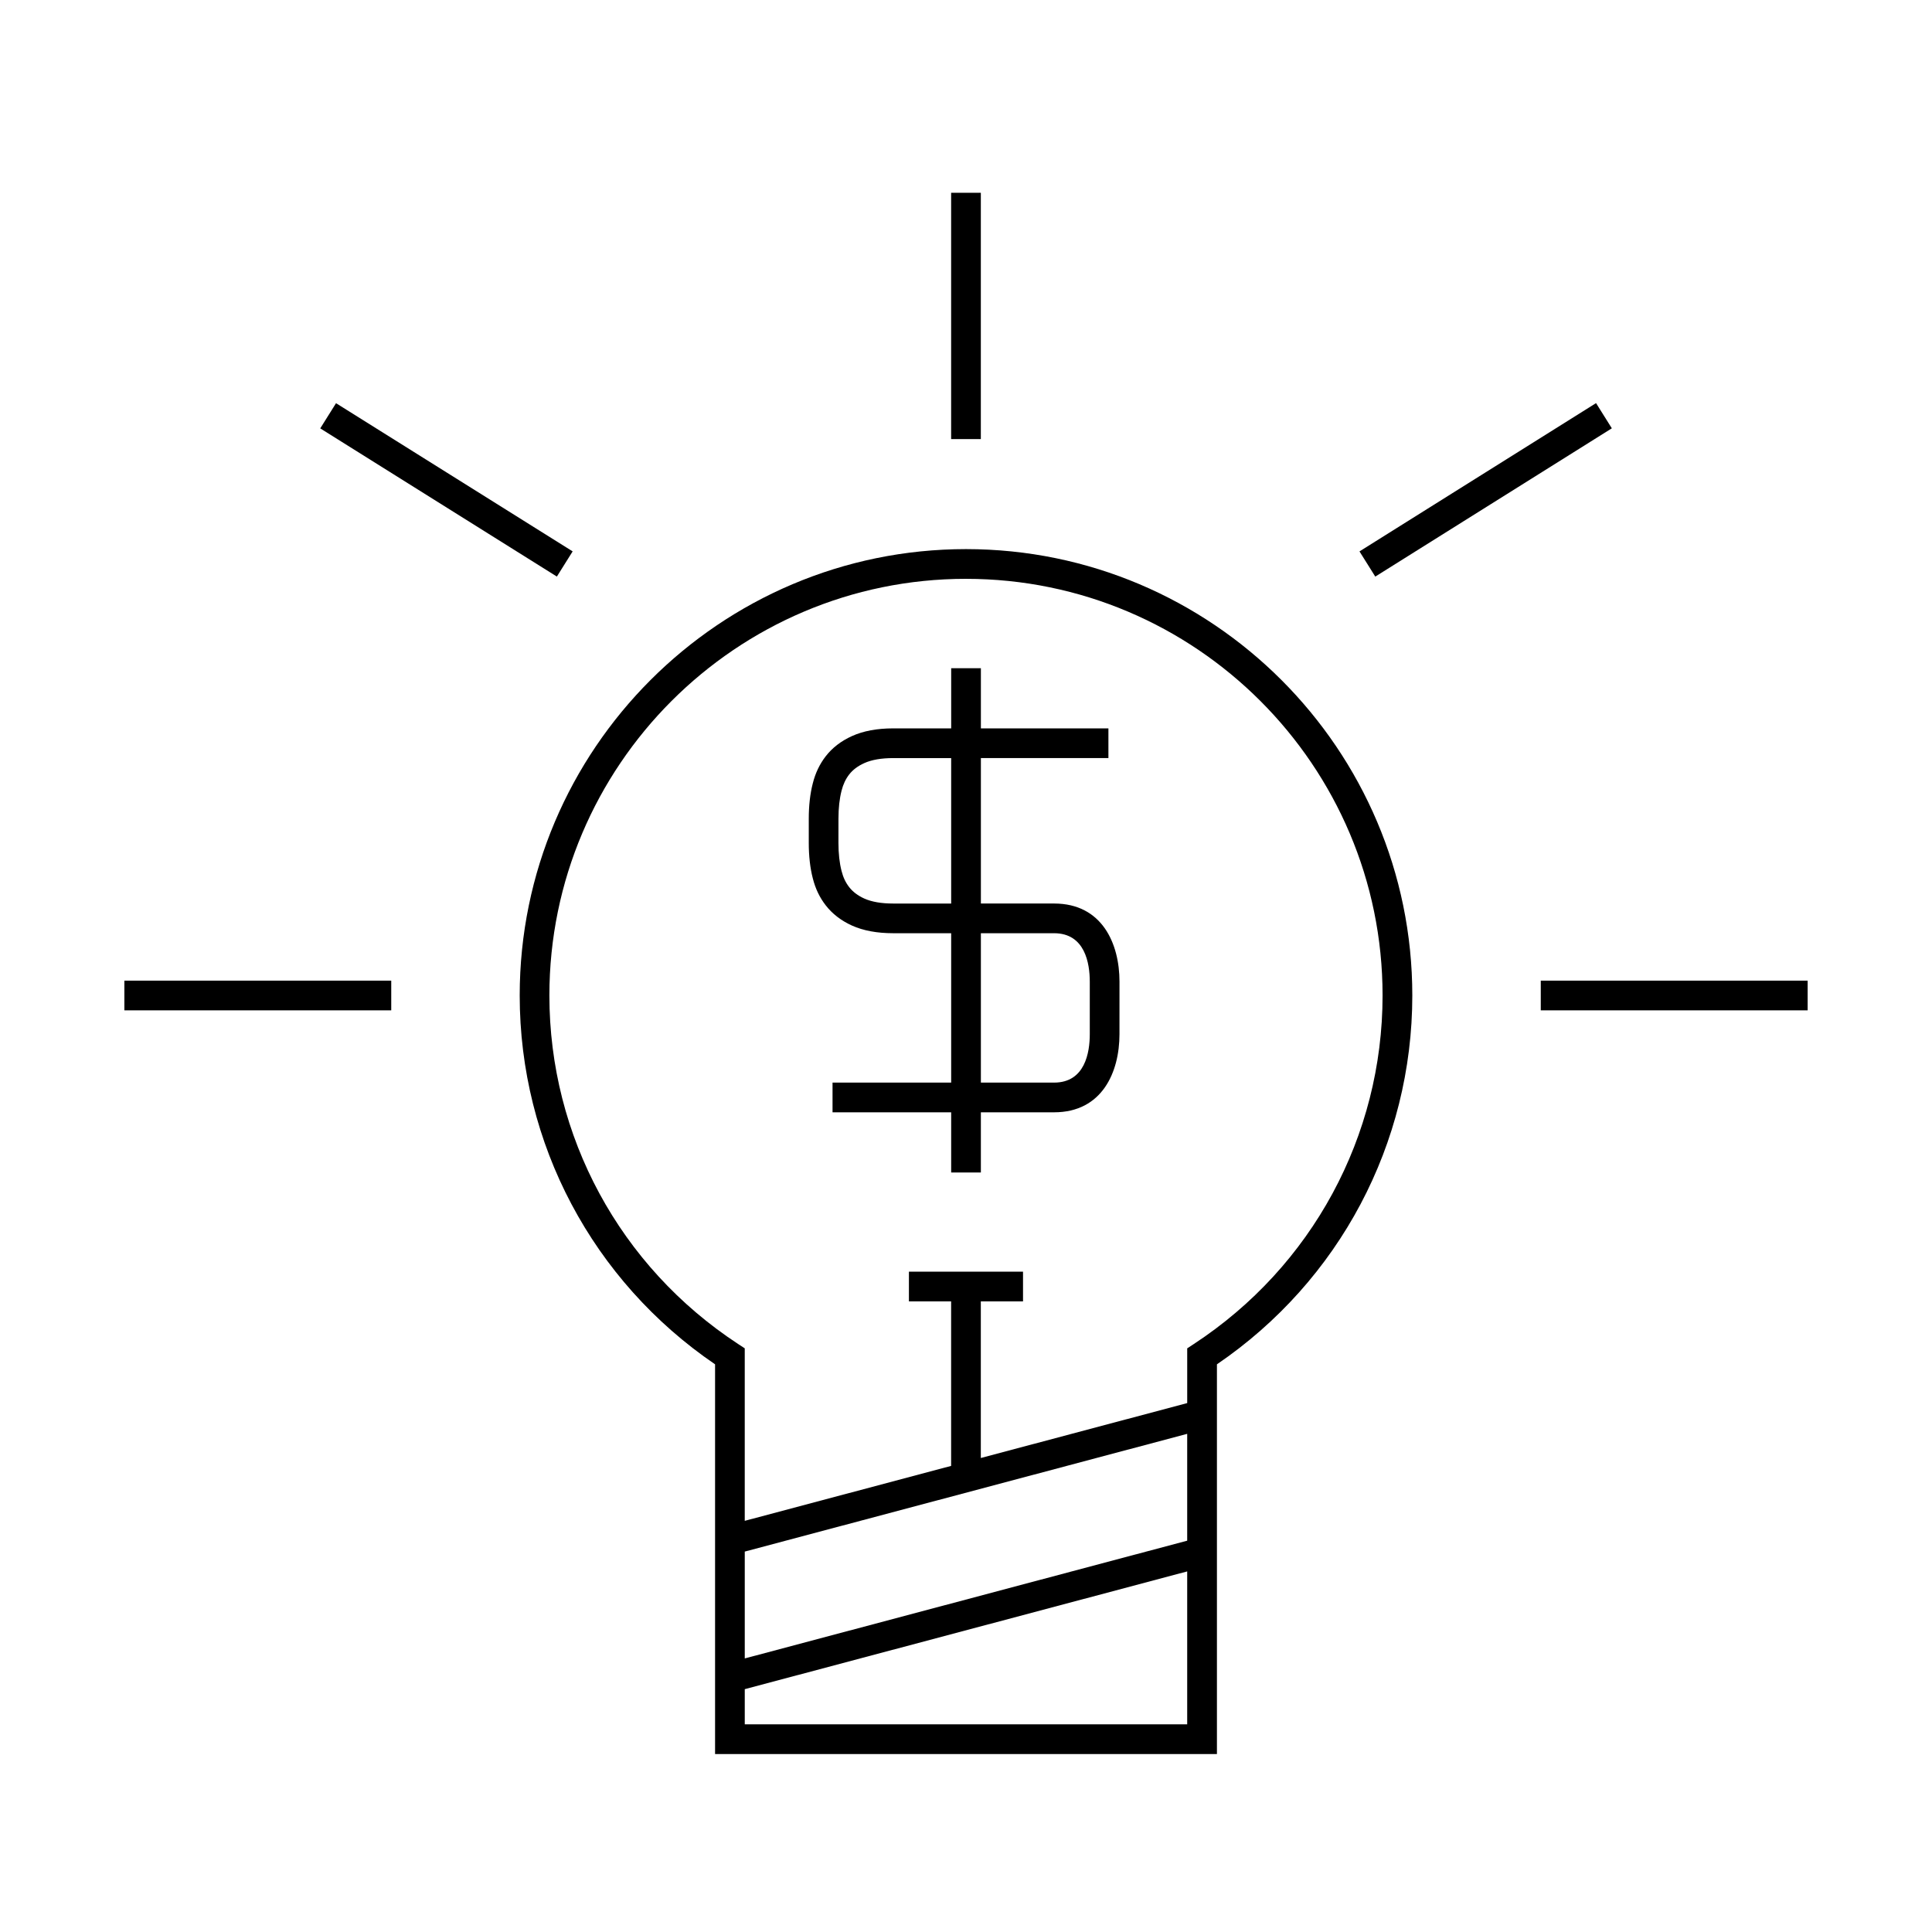 <?xml version="1.0" encoding="UTF-8"?>
<!-- Uploaded to: ICON Repo, www.svgrepo.com, Generator: ICON Repo Mixer Tools -->
<svg fill="#000000" width="800px" height="800px" version="1.1" viewBox="144 144 512 512" xmlns="http://www.w3.org/2000/svg">
 <g>
  <path d="m362.83 383.93c1.754 2.262 4.098 4.062 6.969 5.363 2.984 1.344 6.656 2.019 10.895 2.019h15.375v39.59h-31.438v7.871h31.438v15.945h7.871v-15.945h19.391c12.785 0 17.34-10.695 17.34-20.703l0.004-13.922c0-10.012-4.555-20.707-17.34-20.707h-19.391v-38.543h33.797v-7.871h-33.797v-15.938h-7.871v15.938h-15.375c-4.258 0-7.918 0.684-10.898 2.031-2.875 1.297-5.223 3.098-6.977 5.359-1.621 2.098-2.734 4.445-3.418 7.148-0.715 2.75-1.074 5.91-1.074 9.398v6.414c0 3.484 0.355 6.648 1.066 9.379 0.688 2.734 1.809 5.086 3.434 7.172zm41.113 7.383h19.391c8.234 0 9.469 8.039 9.469 12.836v13.922c0 4.793-1.227 12.832-9.469 12.832h-19.391zm-37.742-30.352c0-2.824 0.277-5.316 0.828-7.445 0.418-1.664 1.082-3.066 2.019-4.281 0.949-1.227 2.293-2.234 3.988-3 1.957-0.887 4.535-1.332 7.66-1.332h15.375v38.543h-15.375c-3.121 0-5.703-0.445-7.66-1.328-1.684-0.762-3.027-1.773-3.988-3.012-0.945-1.207-1.605-2.609-2.027-4.293-0.547-2.109-0.824-4.609-0.824-7.43z"/>
  <path d="m333.5 505.56v103.28h133v-103.28c32.465-22.121 51.777-58.5 51.777-97.75 0-65.223-53.059-118.29-118.27-118.29-65.219 0-118.28 53.062-118.28 118.29 0 39.254 19.32 75.633 51.777 97.75zm125.12 95.402h-117.25v-9.316l117.25-31.203zm0-48.664-117.25 31.203v-28.316l117.25-31.203zm-58.625-254.9c60.879 0 110.4 49.531 110.4 110.41 0 37.297-18.695 71.824-49.996 92.355l-1.777 1.164v14.504l-54.695 14.555v-41.508h11.184v-7.871h-30.238v7.871h11.184v43.602l-54.691 14.555v-45.711l-1.777-1.164c-31.309-20.523-49.996-55.047-49.996-92.355 0-60.879 49.523-110.41 110.4-110.41z"/>
  <path d="m396.06 195.09h7.871v65.273h-7.871z"/>
  <path d="m176.96 403.88h70.723v7.871h-70.723z"/>
  <path d="m552.32 403.88h70.723v7.871h-70.723z"/>
  <path d="m233.05 250.85 62.707 39.273-4.18 6.676-62.707-39.273z"/>
  <path d="m566.97 250.83 4.184 6.676-62.691 39.297-4.184-6.676z"/>
 </g>
</svg>